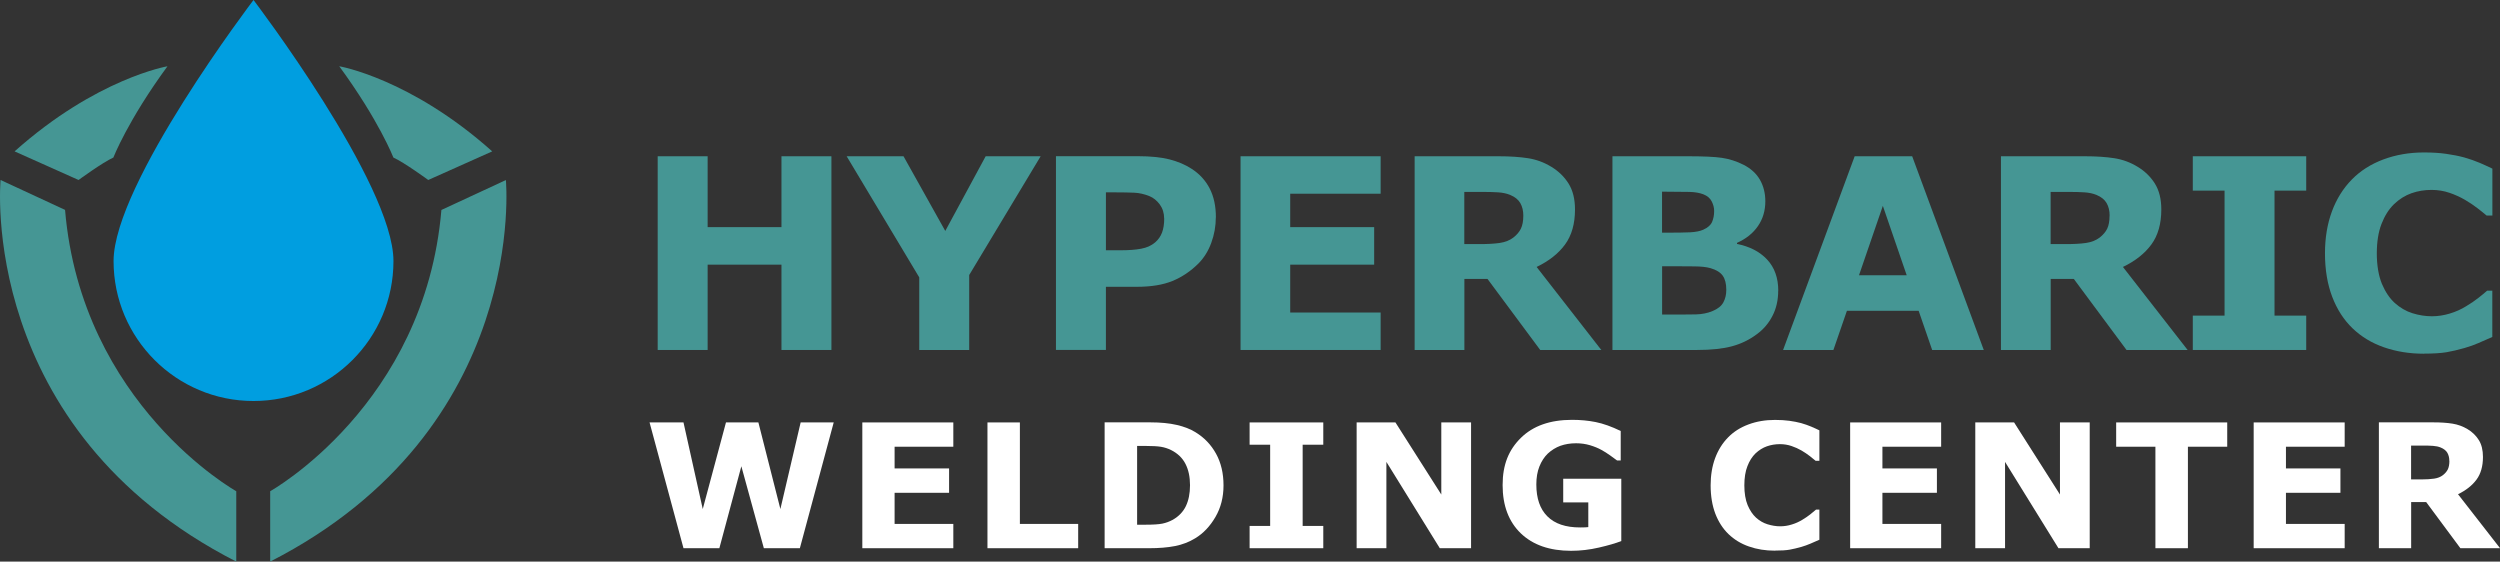 <svg xmlns="http://www.w3.org/2000/svg" id="Laag_1" viewBox="0 0 347.81 78.13"><rect x="0" y="0" width="347.81" height="78.13" fill="#333333" stroke="none"/><polygon points="115.67 48.69 108.72 48.69 108.72 36.82 98.45 36.82 98.45 48.69 91.5 48.69 91.5 21.74 98.45 21.74 98.45 31.6 108.72 31.6 108.72 21.74 115.67 21.74 115.67 48.69" style="fill:#459694;"></polygon><polygon points="144.78 21.74 134.84 38.26 134.84 48.69 127.89 48.69 127.89 38.59 117.79 21.74 125.7 21.74 131.51 32.13 137.13 21.74 144.78 21.74" style="fill:#459694;"></polygon><path d="M161.96,30.4c0-.76-.21-1.41-.61-1.96-.41-.55-.89-.93-1.43-1.15-.72-.29-1.43-.45-2.12-.48-.69-.03-1.6-.05-2.75-.05h-1.19v8.06h1.99c1.18,0,2.16-.07,2.92-.22.77-.14,1.41-.43,1.93-.87.45-.39.77-.85.97-1.38.2-.54.3-1.19.3-1.96M169.15,30.24c0,1.21-.21,2.39-.63,3.54-.42,1.15-1.03,2.12-1.81,2.9-1.07,1.06-2.27,1.87-3.59,2.41-1.32.54-2.97.81-4.93.81h-4.33v8.78h-6.95v-26.95h11.44c1.71,0,3.16.15,4.34.44,1.18.3,2.22.74,3.12,1.33,1.09.71,1.92,1.62,2.49,2.73.57,1.11.86,2.44.86,4" style="fill:#459694;"></path><polygon points="192.08 48.69 172.59 48.69 172.59 21.74 192.08 21.74 192.08 26.95 179.5 26.95 179.5 31.6 191.18 31.6 191.18 36.82 179.5 36.82 179.5 43.48 192.08 43.48 192.08 48.69" style="fill:#459694;"></polygon><path d="M211.93,29.99c0-.67-.14-1.25-.42-1.74-.28-.48-.75-.86-1.43-1.14-.47-.19-1.02-.31-1.65-.35-.63-.04-1.36-.06-2.19-.06h-2.52v7.26h2.14c1.11,0,2.04-.05,2.79-.16s1.38-.36,1.88-.74c.48-.37.84-.79,1.06-1.24.22-.45.34-1.06.34-1.82M222.77,48.69h-8.49l-7.33-9.88h-3.22v9.88h-6.92v-26.95h11.66c1.59,0,2.96.09,4.11.27,1.15.18,2.22.57,3.22,1.18,1.01.6,1.82,1.39,2.42,2.34.6.96.9,2.16.9,3.61,0,1.99-.46,3.61-1.38,4.87-.92,1.26-2.24,2.3-3.96,3.13l9,11.55Z" style="fill:#459694;"></path><path d="M240.17,40.33c0-.86-.17-1.52-.5-1.98-.33-.46-.89-.81-1.69-1.04-.54-.16-1.29-.24-2.24-.25-.95-.01-1.95-.02-2.98-.02h-1.52v6.72h.51c1.95,0,3.35,0,4.19-.02s1.62-.17,2.33-.47c.72-.3,1.22-.7,1.49-1.2.27-.5.41-1.08.41-1.73M238.48,29.36c0-.45-.11-.89-.34-1.34-.22-.45-.62-.78-1.19-1-.51-.19-1.14-.3-1.89-.32-.76-.02-1.81-.03-3.18-.03h-.65v5.7h1.09c1.1,0,2.03-.02,2.81-.05.77-.04,1.38-.16,1.83-.36.63-.28,1.04-.64,1.23-1.08.19-.44.29-.95.29-1.53M247.39,40.44c0,1.3-.26,2.47-.79,3.49-.52,1.03-1.25,1.88-2.16,2.55-1.06.8-2.23,1.36-3.5,1.7-1.27.34-2.89.51-4.84.51h-11.77v-26.95h10.46c2.17,0,3.76.07,4.77.22,1.01.15,2.01.46,3,.96,1.02.52,1.79,1.22,2.29,2.09.5.88.75,1.87.75,3,0,1.3-.34,2.45-1.03,3.45-.69,1-1.66,1.77-2.91,2.33v.15c1.76.35,3.16,1.07,4.19,2.17,1.03,1.1,1.55,2.55,1.55,4.34" style="fill:#459694;"></path><path d="M265.27,38.3l-3.32-9.66-3.32,9.66h6.63ZM275.99,48.69h-7.18l-1.88-5.45h-9.98l-1.88,5.45h-7l9.96-26.95h8l9.96,26.95Z" style="fill:#459694;"></path><path d="M293.5,29.99c0-.67-.14-1.25-.42-1.74-.28-.48-.75-.86-1.43-1.14-.47-.19-1.02-.31-1.65-.35-.63-.04-1.36-.06-2.19-.06h-2.52v7.26h2.14c1.11,0,2.04-.05,2.79-.16.75-.11,1.38-.36,1.88-.74.48-.37.84-.79,1.06-1.24.22-.45.33-1.06.33-1.82M304.34,48.69h-8.49l-7.33-9.88h-3.22v9.88h-6.92v-26.95h11.66c1.59,0,2.96.09,4.11.27,1.15.18,2.22.57,3.22,1.18,1.01.6,1.82,1.39,2.42,2.34.6.96.9,2.16.9,3.61,0,1.99-.46,3.61-1.38,4.87-.92,1.26-2.24,2.3-3.96,3.13l9,11.55Z" style="fill:#459694;"></path><polygon points="320.85 48.69 305.07 48.69 305.07 43.91 309.49 43.91 309.49 26.52 305.07 26.52 305.07 21.74 320.85 21.74 320.85 26.52 316.44 26.52 316.44 43.91 320.85 43.91 320.85 48.69" style="fill:#459694;"></polygon><path d="M337.22,49.21c-2,0-3.85-.3-5.55-.89-1.7-.59-3.15-1.47-4.37-2.64-1.22-1.17-2.16-2.63-2.83-4.38-.67-1.75-1.01-3.77-1.01-6.06,0-2.14.32-4.07.96-5.81.64-1.74,1.57-3.23,2.79-4.47,1.17-1.19,2.62-2.12,4.35-2.77,1.73-.65,3.62-.98,5.67-.98,1.13,0,2.16.06,3.07.19.91.13,1.75.29,2.52.5.81.23,1.54.49,2.2.77.66.28,1.23.55,1.73.79v6.53h-.8c-.34-.29-.76-.63-1.28-1.03s-1.1-.79-1.75-1.17c-.66-.38-1.38-.71-2.15-.97-.77-.26-1.6-.4-2.48-.4-.98,0-1.91.15-2.79.46-.88.31-1.7.82-2.44,1.53-.71.69-1.29,1.6-1.73,2.73-.44,1.13-.66,2.51-.66,4.12s.24,3.09.71,4.23c.48,1.13,1.08,2.02,1.8,2.67.74.66,1.56,1.14,2.46,1.42.9.28,1.8.42,2.68.42s1.68-.13,2.51-.38c.83-.25,1.59-.59,2.29-1.03.59-.35,1.14-.72,1.65-1.12.51-.4.92-.74,1.25-1.03h.72v6.44c-.68.3-1.32.59-1.94.85-.62.27-1.26.5-1.94.69-.88.25-1.71.45-2.48.58-.77.13-1.83.2-3.19.2" style="fill:#459694;"></path><polygon points="115.99 58.77 111.28 76.27 106.27 76.27 103.14 64.87 100.08 76.27 95.09 76.27 90.37 58.77 95.09 58.77 97.77 70.82 101 58.77 105.51 58.77 108.57 70.82 111.39 58.77 115.99 58.77" style="fill:#fff;"></polygon><polygon points="132.63 76.27 119.97 76.27 119.97 58.77 132.63 58.77 132.63 62.15 124.46 62.15 124.46 65.17 132.04 65.17 132.04 68.56 124.46 68.56 124.46 72.89 132.63 72.89 132.63 76.27" style="fill:#fff;"></polygon><polygon points="150 76.27 137.38 76.27 137.38 58.77 141.89 58.77 141.89 72.89 150 72.89 150 76.27" style="fill:#fff;"></polygon><path d="M165.56,67.5c0-1.15-.21-2.14-.63-2.96-.42-.82-1.08-1.46-1.99-1.92-.46-.23-.94-.38-1.42-.46-.48-.08-1.21-.12-2.18-.12h-1.14v10.96h1.14c1.07,0,1.86-.05,2.36-.15s.99-.28,1.47-.54c.82-.47,1.43-1.1,1.81-1.89.38-.79.58-1.76.58-2.92M170.22,67.54c0,1.63-.37,3.09-1.12,4.38-.75,1.29-1.68,2.28-2.82,2.97-.85.52-1.79.88-2.81,1.08-1.02.2-2.23.3-3.62.3h-6.17v-17.51h6.35c1.43,0,2.66.12,3.69.36,1.04.24,1.91.58,2.61,1.02,1.21.74,2.16,1.73,2.85,2.98.69,1.25,1.04,2.72,1.04,4.41" style="fill:#fff;"></path><polygon points="184.1 76.27 173.85 76.27 173.85 73.17 176.71 73.17 176.71 61.87 173.85 61.87 173.85 58.77 184.1 58.77 184.1 61.87 181.23 61.87 181.23 73.17 184.1 73.17 184.1 76.27" style="fill:#fff;"></polygon><polygon points="204.66 76.27 200.31 76.27 192.88 64.26 192.88 76.27 188.74 76.27 188.74 58.77 194.14 58.77 200.52 68.8 200.52 58.77 204.66 58.77 204.66 76.27" style="fill:#fff;"></polygon><path d="M225.57,75.27c-.78.31-1.82.61-3.12.91-1.29.3-2.58.45-3.87.45-2.98,0-5.31-.81-7-2.43-1.68-1.62-2.53-3.85-2.53-6.71s.85-4.91,2.55-6.58c1.7-1.67,4.07-2.5,7.11-2.5,1.15,0,2.25.1,3.29.31,1.04.21,2.2.62,3.48,1.24v4.1h-.51c-.22-.16-.54-.4-.96-.7s-.83-.56-1.22-.77c-.45-.25-.99-.47-1.59-.65-.61-.18-1.25-.27-1.93-.27-.8,0-1.52.12-2.18.35-.65.24-1.23.6-1.75,1.08-.49.47-.88,1.07-1.17,1.79-.29.73-.43,1.56-.43,2.51,0,1.94.51,3.42,1.54,4.44,1.03,1.03,2.54,1.54,4.55,1.54.17,0,.36,0,.57-.01.21,0,.4-.02.57-.04v-3.43h-3.49v-3.3h8.08v8.64Z" style="fill:#fff;"></path><path d="M246.92,76.61c-1.3,0-2.5-.19-3.6-.58-1.1-.38-2.05-.96-2.84-1.72-.79-.76-1.4-1.71-1.84-2.85-.43-1.14-.65-2.45-.65-3.94,0-1.39.21-2.65.62-3.77.42-1.13,1.02-2.1,1.81-2.9.76-.78,1.7-1.38,2.83-1.8,1.12-.42,2.35-.63,3.69-.63.74,0,1.4.04,1.99.12.59.08,1.14.19,1.64.32.53.15,1,.32,1.43.5s.8.36,1.12.51v4.24h-.52c-.22-.19-.5-.41-.83-.67-.33-.26-.71-.51-1.13-.76-.43-.25-.9-.46-1.4-.63-.5-.17-1.04-.26-1.61-.26-.63,0-1.24.1-1.81.3-.57.2-1.1.53-1.59.99-.46.45-.84,1.04-1.12,1.77-.29.73-.43,1.63-.43,2.68s.15,2.01.46,2.75c.31.73.7,1.31,1.17,1.74.48.43,1.01.74,1.6.92.59.18,1.17.28,1.74.28s1.09-.08,1.63-.25c.54-.16,1.03-.39,1.49-.67.38-.23.74-.47,1.07-.73.33-.26.6-.48.81-.67h.47v4.19c-.44.2-.86.38-1.26.55-.4.17-.82.32-1.26.45-.57.16-1.11.29-1.61.38-.5.09-1.19.13-2.07.13" style="fill:#fff;"></path><polygon points="270.06 76.27 257.4 76.27 257.4 58.77 270.06 58.77 270.06 62.15 261.89 62.15 261.89 65.17 269.47 65.17 269.47 68.56 261.89 68.56 261.89 72.89 270.06 72.89 270.06 76.27" style="fill:#fff;"></polygon><polygon points="290.73 76.27 286.38 76.27 278.95 64.26 278.95 76.27 274.81 76.27 274.81 58.77 280.21 58.77 286.59 68.8 286.59 58.77 290.73 58.77 290.73 76.27" style="fill:#fff;"></polygon><polygon points="309.86 62.15 304.39 62.15 304.39 76.27 299.87 76.27 299.87 62.15 294.41 62.15 294.41 58.77 309.86 58.77 309.86 62.15" style="fill:#fff;"></polygon><polygon points="326.2 76.27 313.54 76.27 313.54 58.77 326.2 58.77 326.2 62.15 318.03 62.15 318.03 65.17 325.61 65.17 325.61 68.56 318.03 68.56 318.03 72.89 326.2 72.89 326.2 76.27" style="fill:#fff;"></polygon><path d="M340.76,64.13c0-.44-.09-.81-.27-1.13-.18-.31-.49-.56-.93-.74-.31-.13-.66-.2-1.07-.23-.41-.03-.88-.04-1.42-.04h-1.63v4.71h1.39c.72,0,1.33-.04,1.81-.11.49-.07.89-.23,1.22-.48.31-.24.54-.51.69-.81.14-.29.22-.69.22-1.18M347.81,76.27h-5.51l-4.76-6.42h-2.09v6.42h-4.49v-17.51h7.57c1.04,0,1.92.06,2.67.18.74.12,1.44.37,2.09.76.66.39,1.18.9,1.57,1.52.39.62.58,1.41.58,2.35,0,1.29-.3,2.35-.9,3.16-.6.81-1.46,1.49-2.57,2.03l5.84,7.5Z" style="fill:#fff;"></path><path d="M54.74,36.32C54.74,25.57,35.27,0,35.27,0c0,0-19.47,25.57-19.47,36.32s8.72,19.47,19.47,19.47,19.47-8.71,19.47-19.47" style="fill:#009ee0;"></path><path d="M47.21,9.22s9.9,1.69,21.27,11.84l-8.9,3.98s-3.38-2.47-4.85-3.12c0,0-2.01-5.17-7.53-12.7" style="fill:#459694;"></path><path d="M23.3,9.22s-9.9,1.69-21.27,11.84l8.9,3.98s3.38-2.47,4.84-3.12c0,0,2.01-5.17,7.53-12.7" style="fill:#459694;"></path><path d="M70.38,25.04s3.3,34.65-32.79,53.09v-9.79s21.52-12.02,23.82-39.13l8.97-4.16Z" style="fill:#459694;"></path><path d="M.08,25.04s-3.3,34.65,32.79,53.09v-9.79S11.34,56.32,9.05,29.2L.08,25.04Z" style="fill:#459694;"></path></svg>